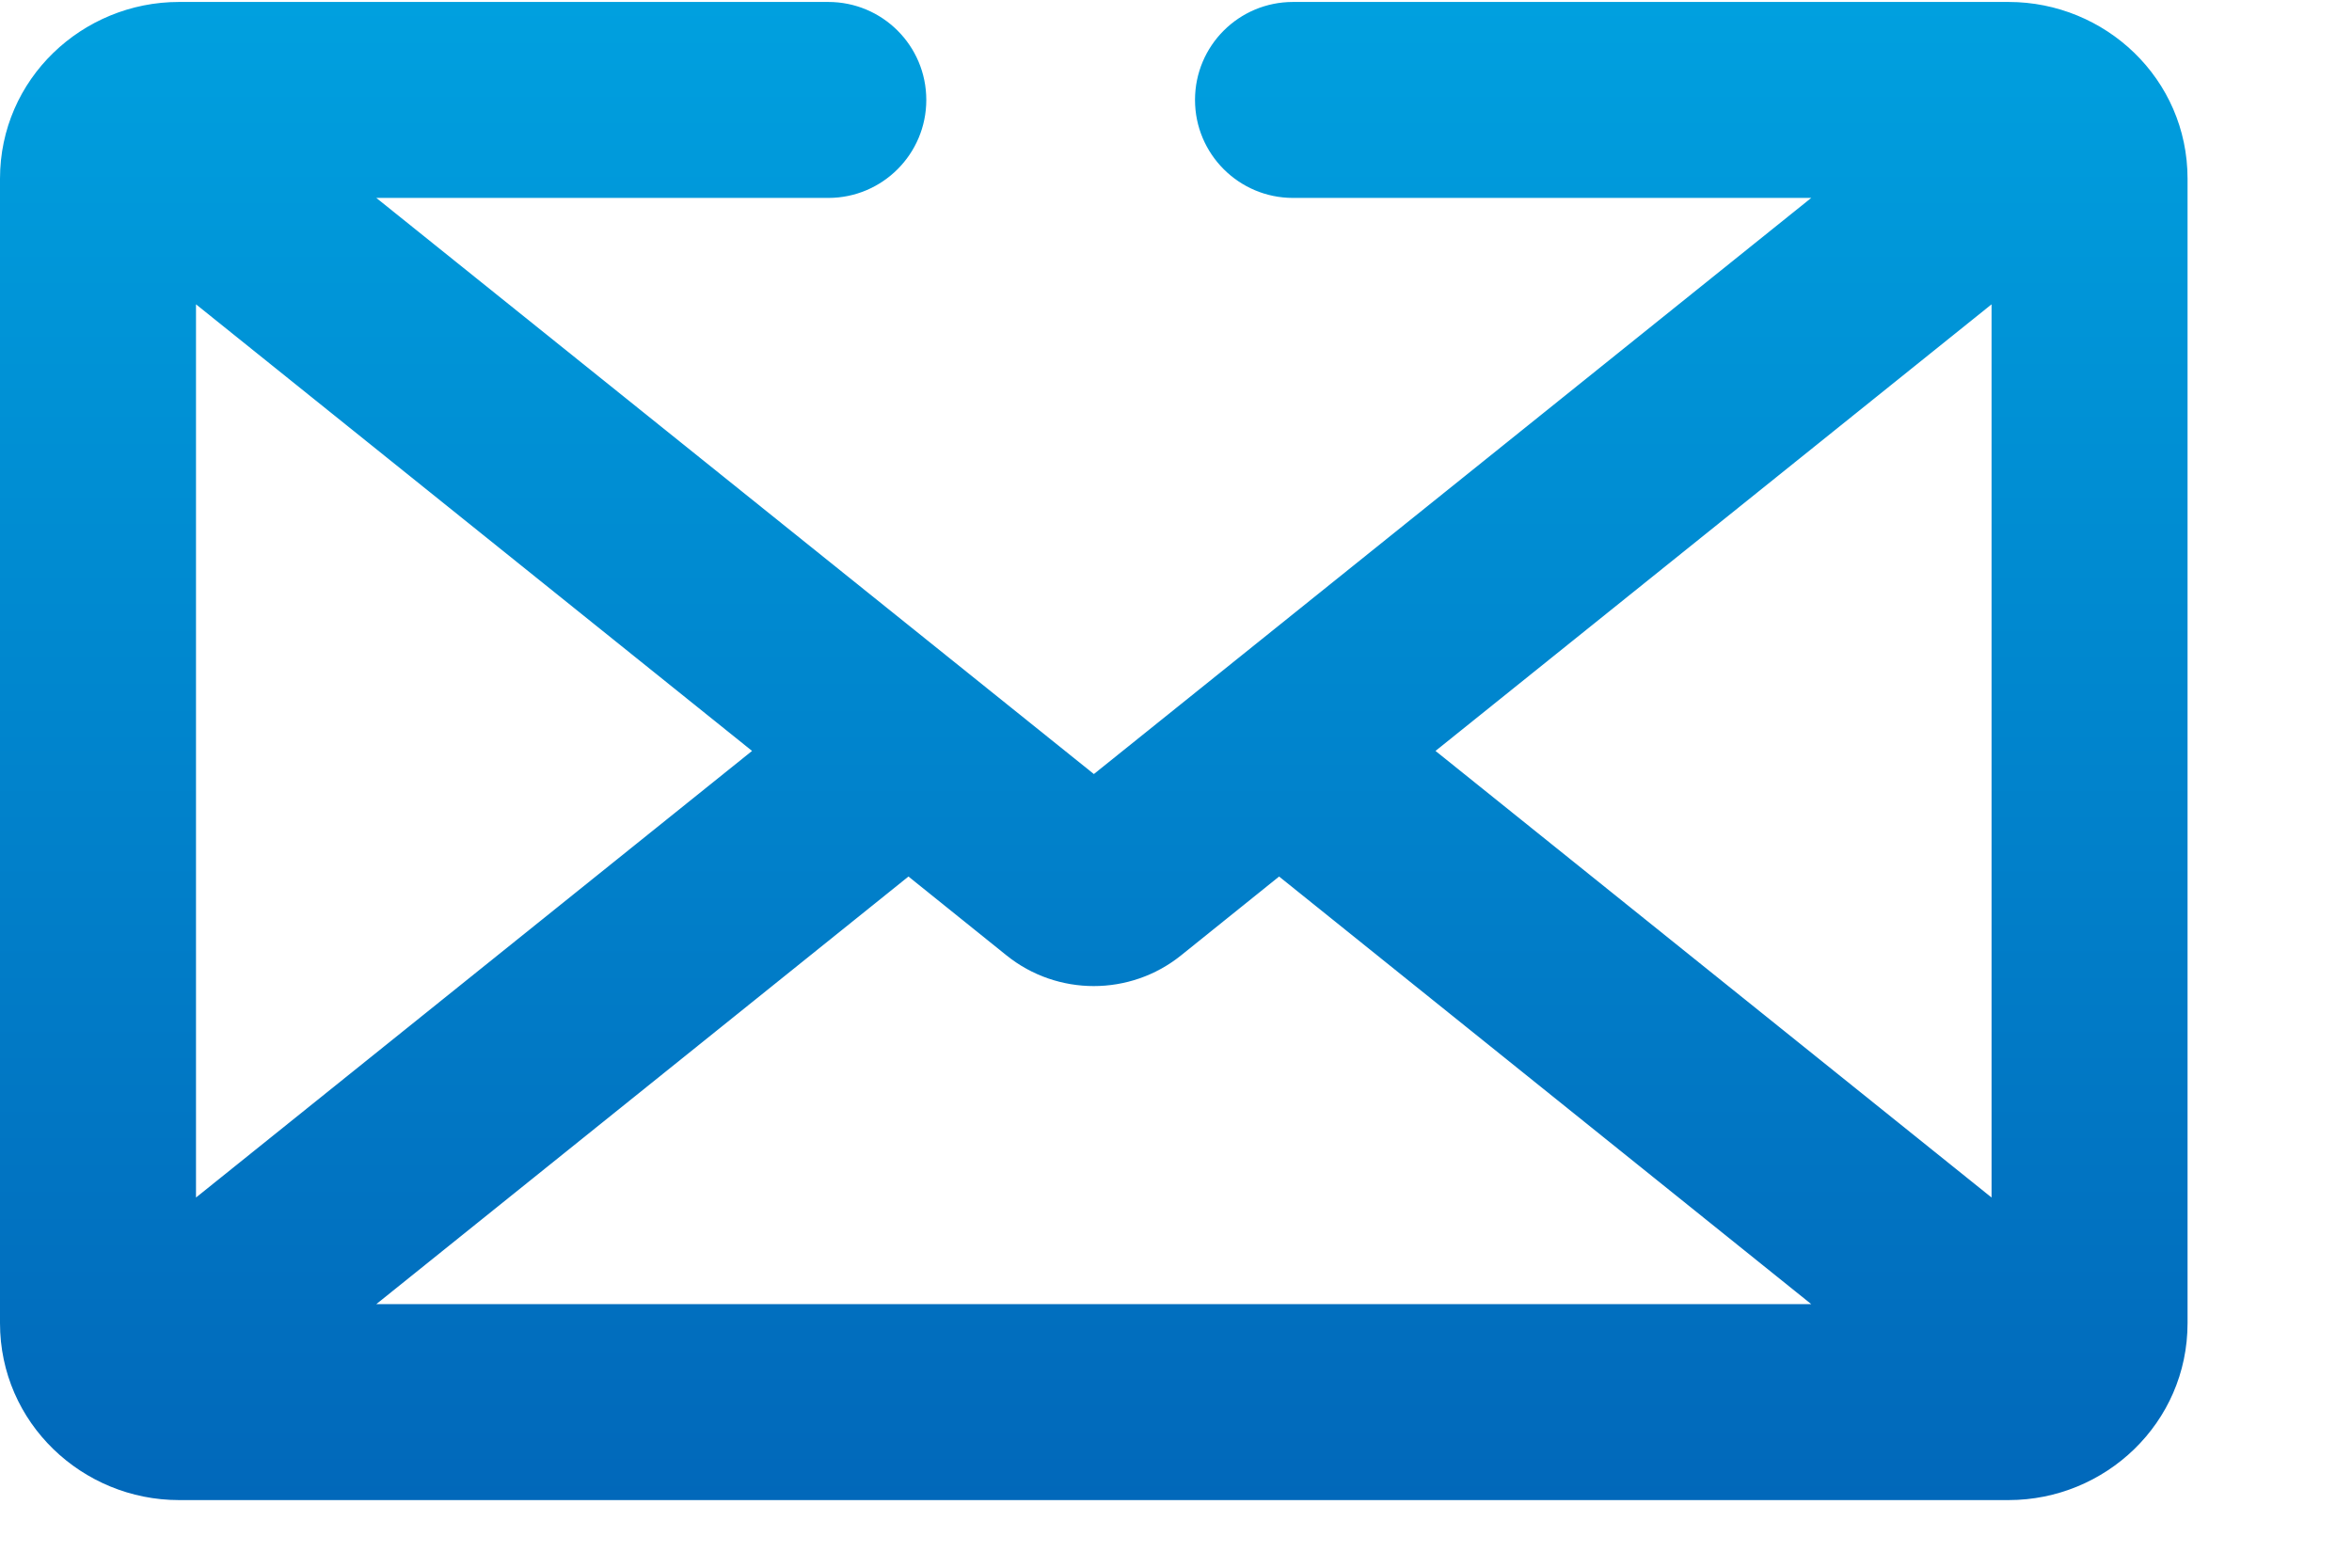 <svg width="12" height="8" viewBox="0 0 12 8" fill="none" xmlns="http://www.w3.org/2000/svg">
<path fill-rule="evenodd" clip-rule="evenodd" d="M1.92 1.01H4.226C4.502 1.01 4.726 0.786 4.726 0.51C4.726 0.233 4.502 0.01 4.226 0.01H0.913C0.421 0.01 0 0.402 0 0.912V6.752C0 7.262 0.421 7.655 0.913 7.655H10.248C10.741 7.655 11.161 7.262 11.161 6.752V0.912C11.161 0.402 10.741 0.01 10.248 0.01H6.597C6.321 0.01 6.097 0.233 6.097 0.51C6.097 0.786 6.321 1.01 6.597 1.01H9.241L5.581 3.95L1.92 1.01ZM10.161 1.553L7.324 3.832L10.161 6.111V1.553ZM6.526 4.473L6.025 4.876L6.025 4.876C5.766 5.084 5.395 5.084 5.136 4.876L5.136 4.876L4.635 4.473L1.92 6.655H9.241L6.526 4.473ZM3.837 3.832L1 1.553V6.111L3.837 3.832Z" fill="url(#paint0_linear_589_129)"/>
<defs>
<linearGradient id="paint0_linear_589_129" x1="5.581" y1="0.01" x2="5.581" y2="7.655" gradientUnits="userSpaceOnUse">
<stop stop-color="#00A0DF"/>
<stop offset="1" stop-color="#0168BA"/>
</linearGradient>
</defs>
</svg>
